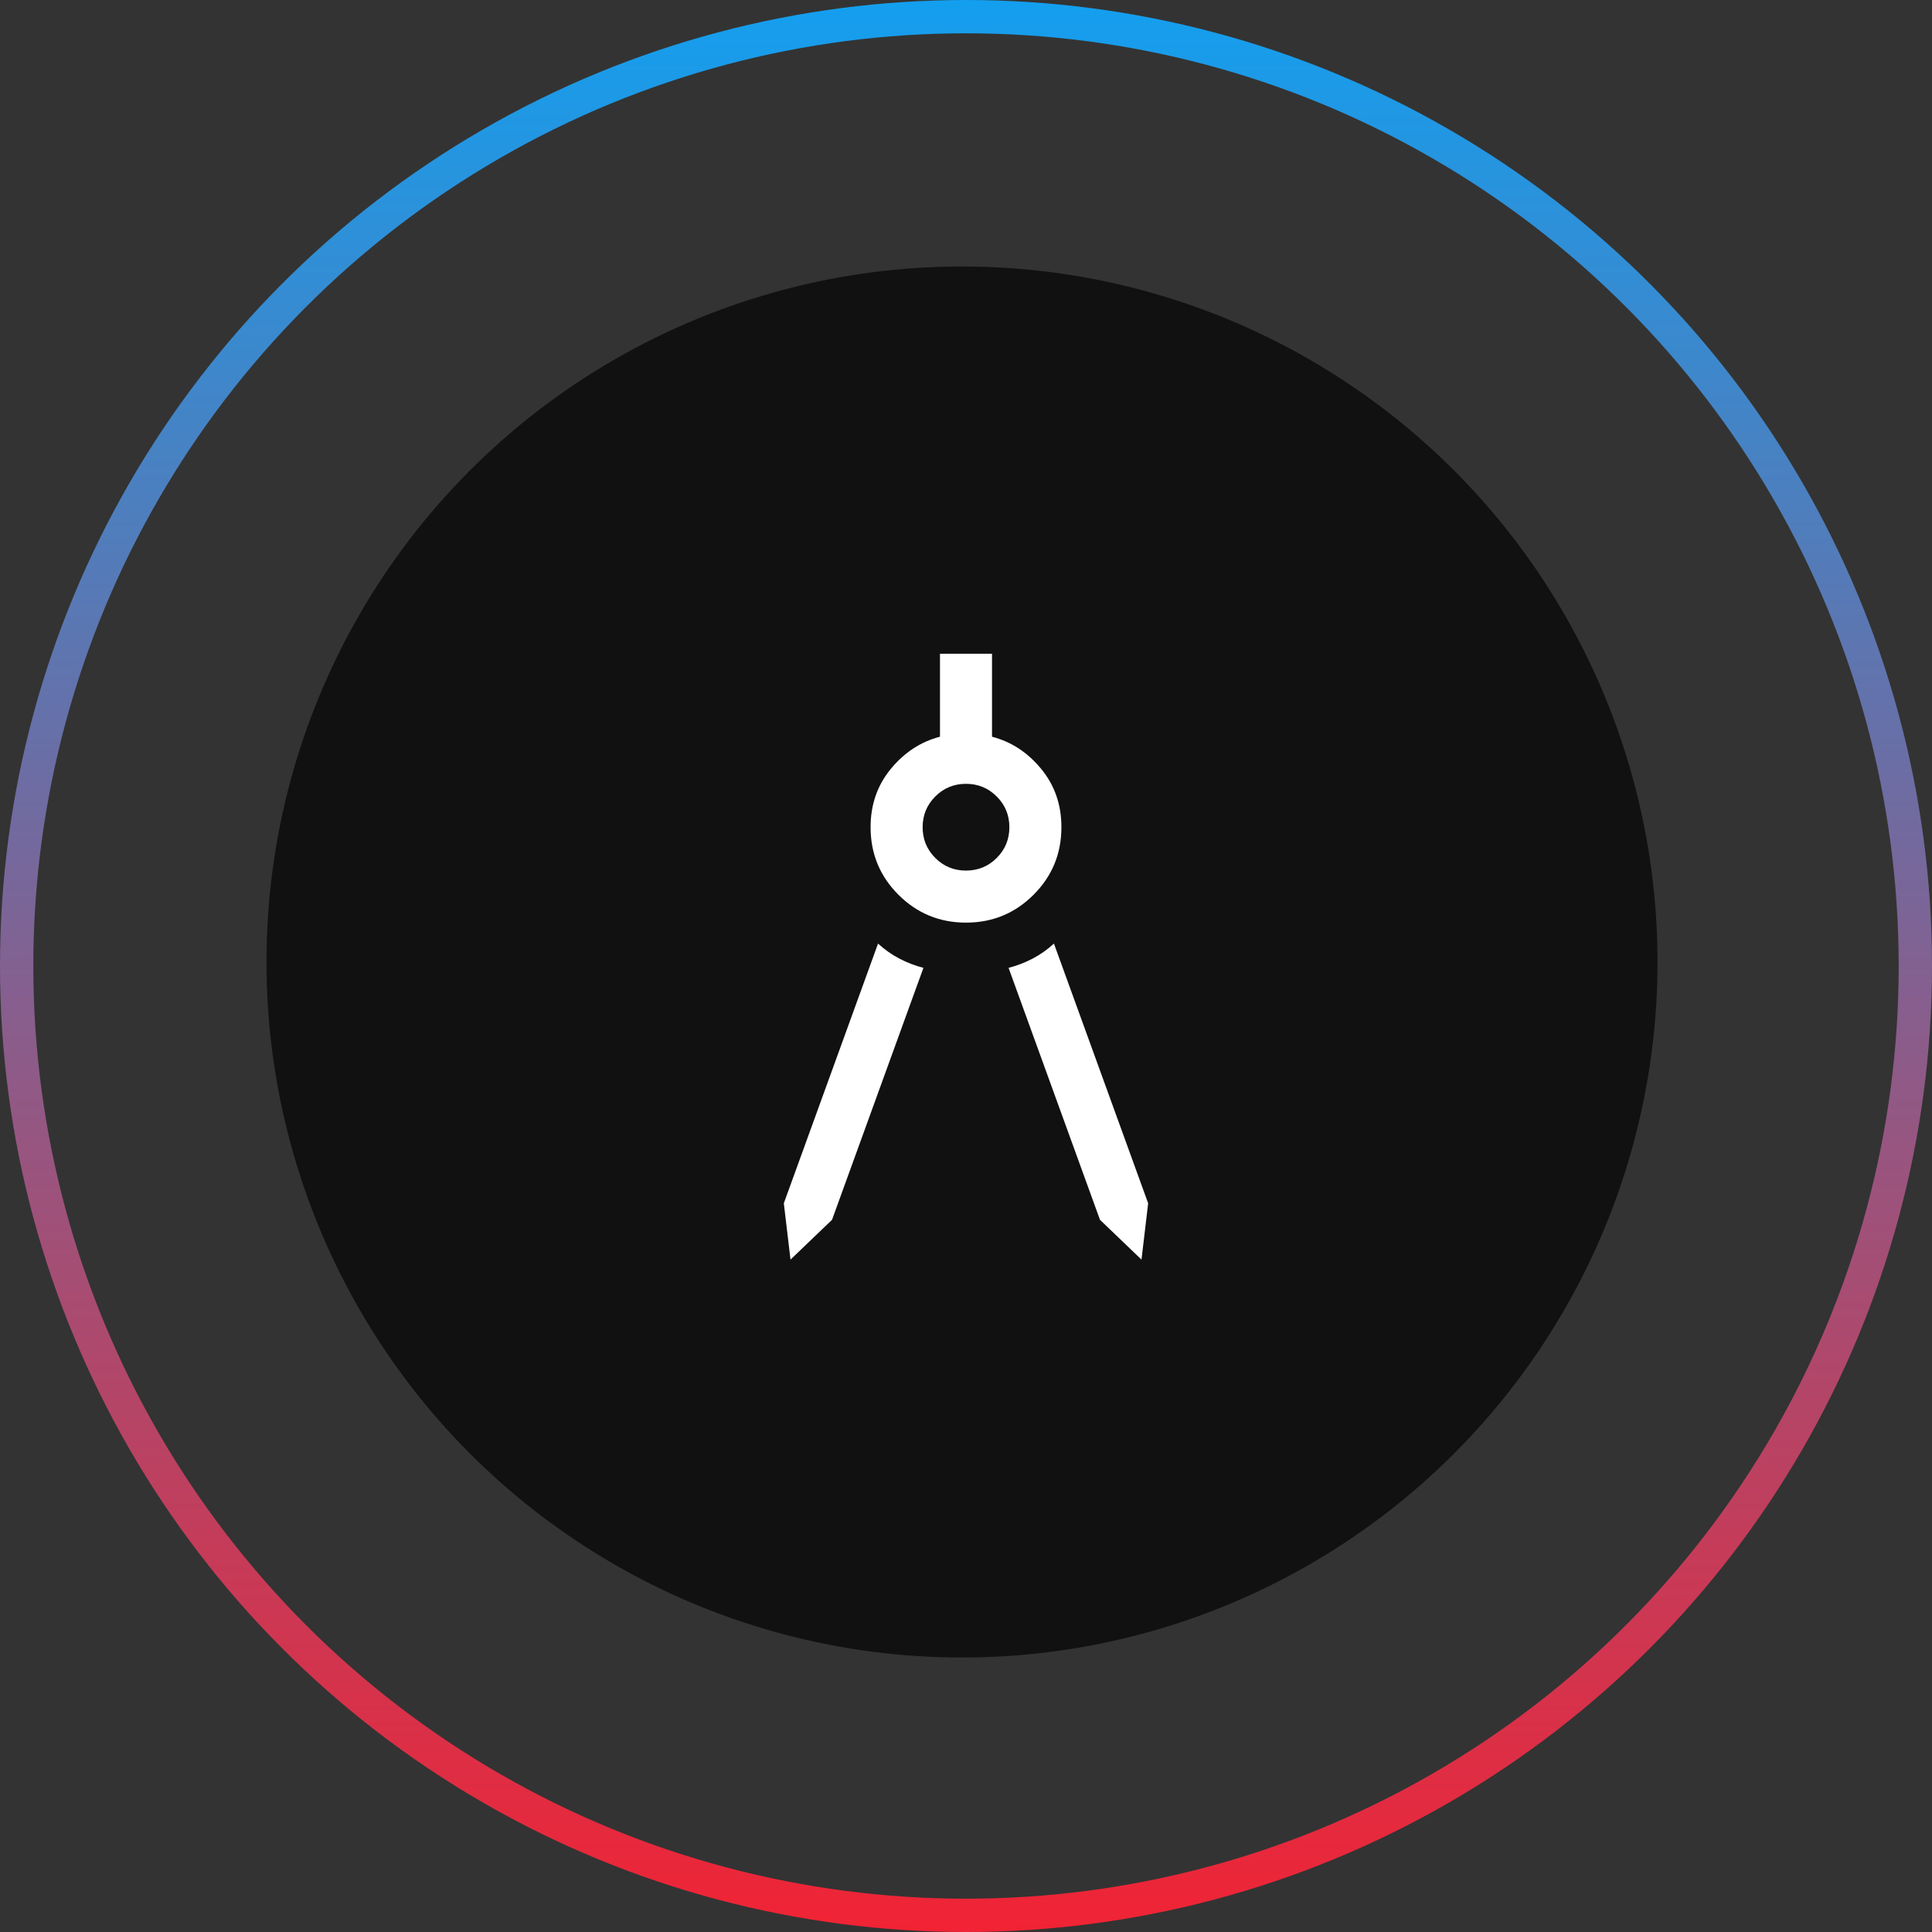 <svg xmlns="http://www.w3.org/2000/svg" width="116" height="116" viewBox="0 0 116 116" fill="none"><rect x="0" y="0" width="116" height="116" fill="#333333" stroke="none"/><circle cx="58" cy="58" r="57" stroke="url(#paint0_linear_1123_223)" stroke-width="2"></circle><circle cx="57.76" cy="57.76" r="41.76" fill="#111111"></circle><mask id="mask0_1123_223" style="mask-type:alpha" maskUnits="userSpaceOnUse" x="33" y="33" width="50" height="50"><rect x="33" y="33" width="50" height="50" fill="#D9D9D9"></rect></mask><g mask="url(#mask0_1123_223)"><path d="M47.463 75.628L47.062 72.247L52.719 56.654C53.12 57.02 53.547 57.321 54.002 57.557C54.456 57.794 54.936 57.979 55.444 58.112L49.955 73.24L47.463 75.628ZM68.537 75.628L66.045 73.24L60.556 58.112C61.064 57.979 61.544 57.794 61.998 57.557C62.452 57.321 62.88 57.02 63.28 56.654L68.937 72.247L68.537 75.628ZM58 55.396C56.411 55.396 55.059 54.838 53.944 53.723C52.828 52.608 52.271 51.256 52.271 49.667C52.271 48.312 52.678 47.143 53.493 46.157C54.307 45.172 55.289 44.531 56.438 44.234V39.25H59.562V44.234C60.711 44.531 61.693 45.172 62.507 46.157C63.322 47.143 63.729 48.312 63.729 49.667C63.729 51.256 63.172 52.608 62.056 53.723C60.941 54.838 59.589 55.396 58 55.396ZM58 52.271C58.724 52.271 59.339 52.018 59.845 51.512C60.351 51.005 60.604 50.391 60.604 49.667C60.604 48.943 60.351 48.328 59.845 47.822C59.339 47.316 58.724 47.062 58 47.062C57.276 47.062 56.661 47.316 56.155 47.822C55.649 48.328 55.396 48.943 55.396 49.667C55.396 50.391 55.649 51.005 56.155 51.512C56.661 52.018 57.276 52.271 58 52.271Z" fill="white"></path></g><defs><linearGradient id="paint0_linear_1123_223" x1="58" y1="0" x2="58" y2="116" gradientUnits="userSpaceOnUse"><stop stop-color="#139FEF"></stop><stop offset="1" stop-color="#F12334"></stop></linearGradient></defs></svg>